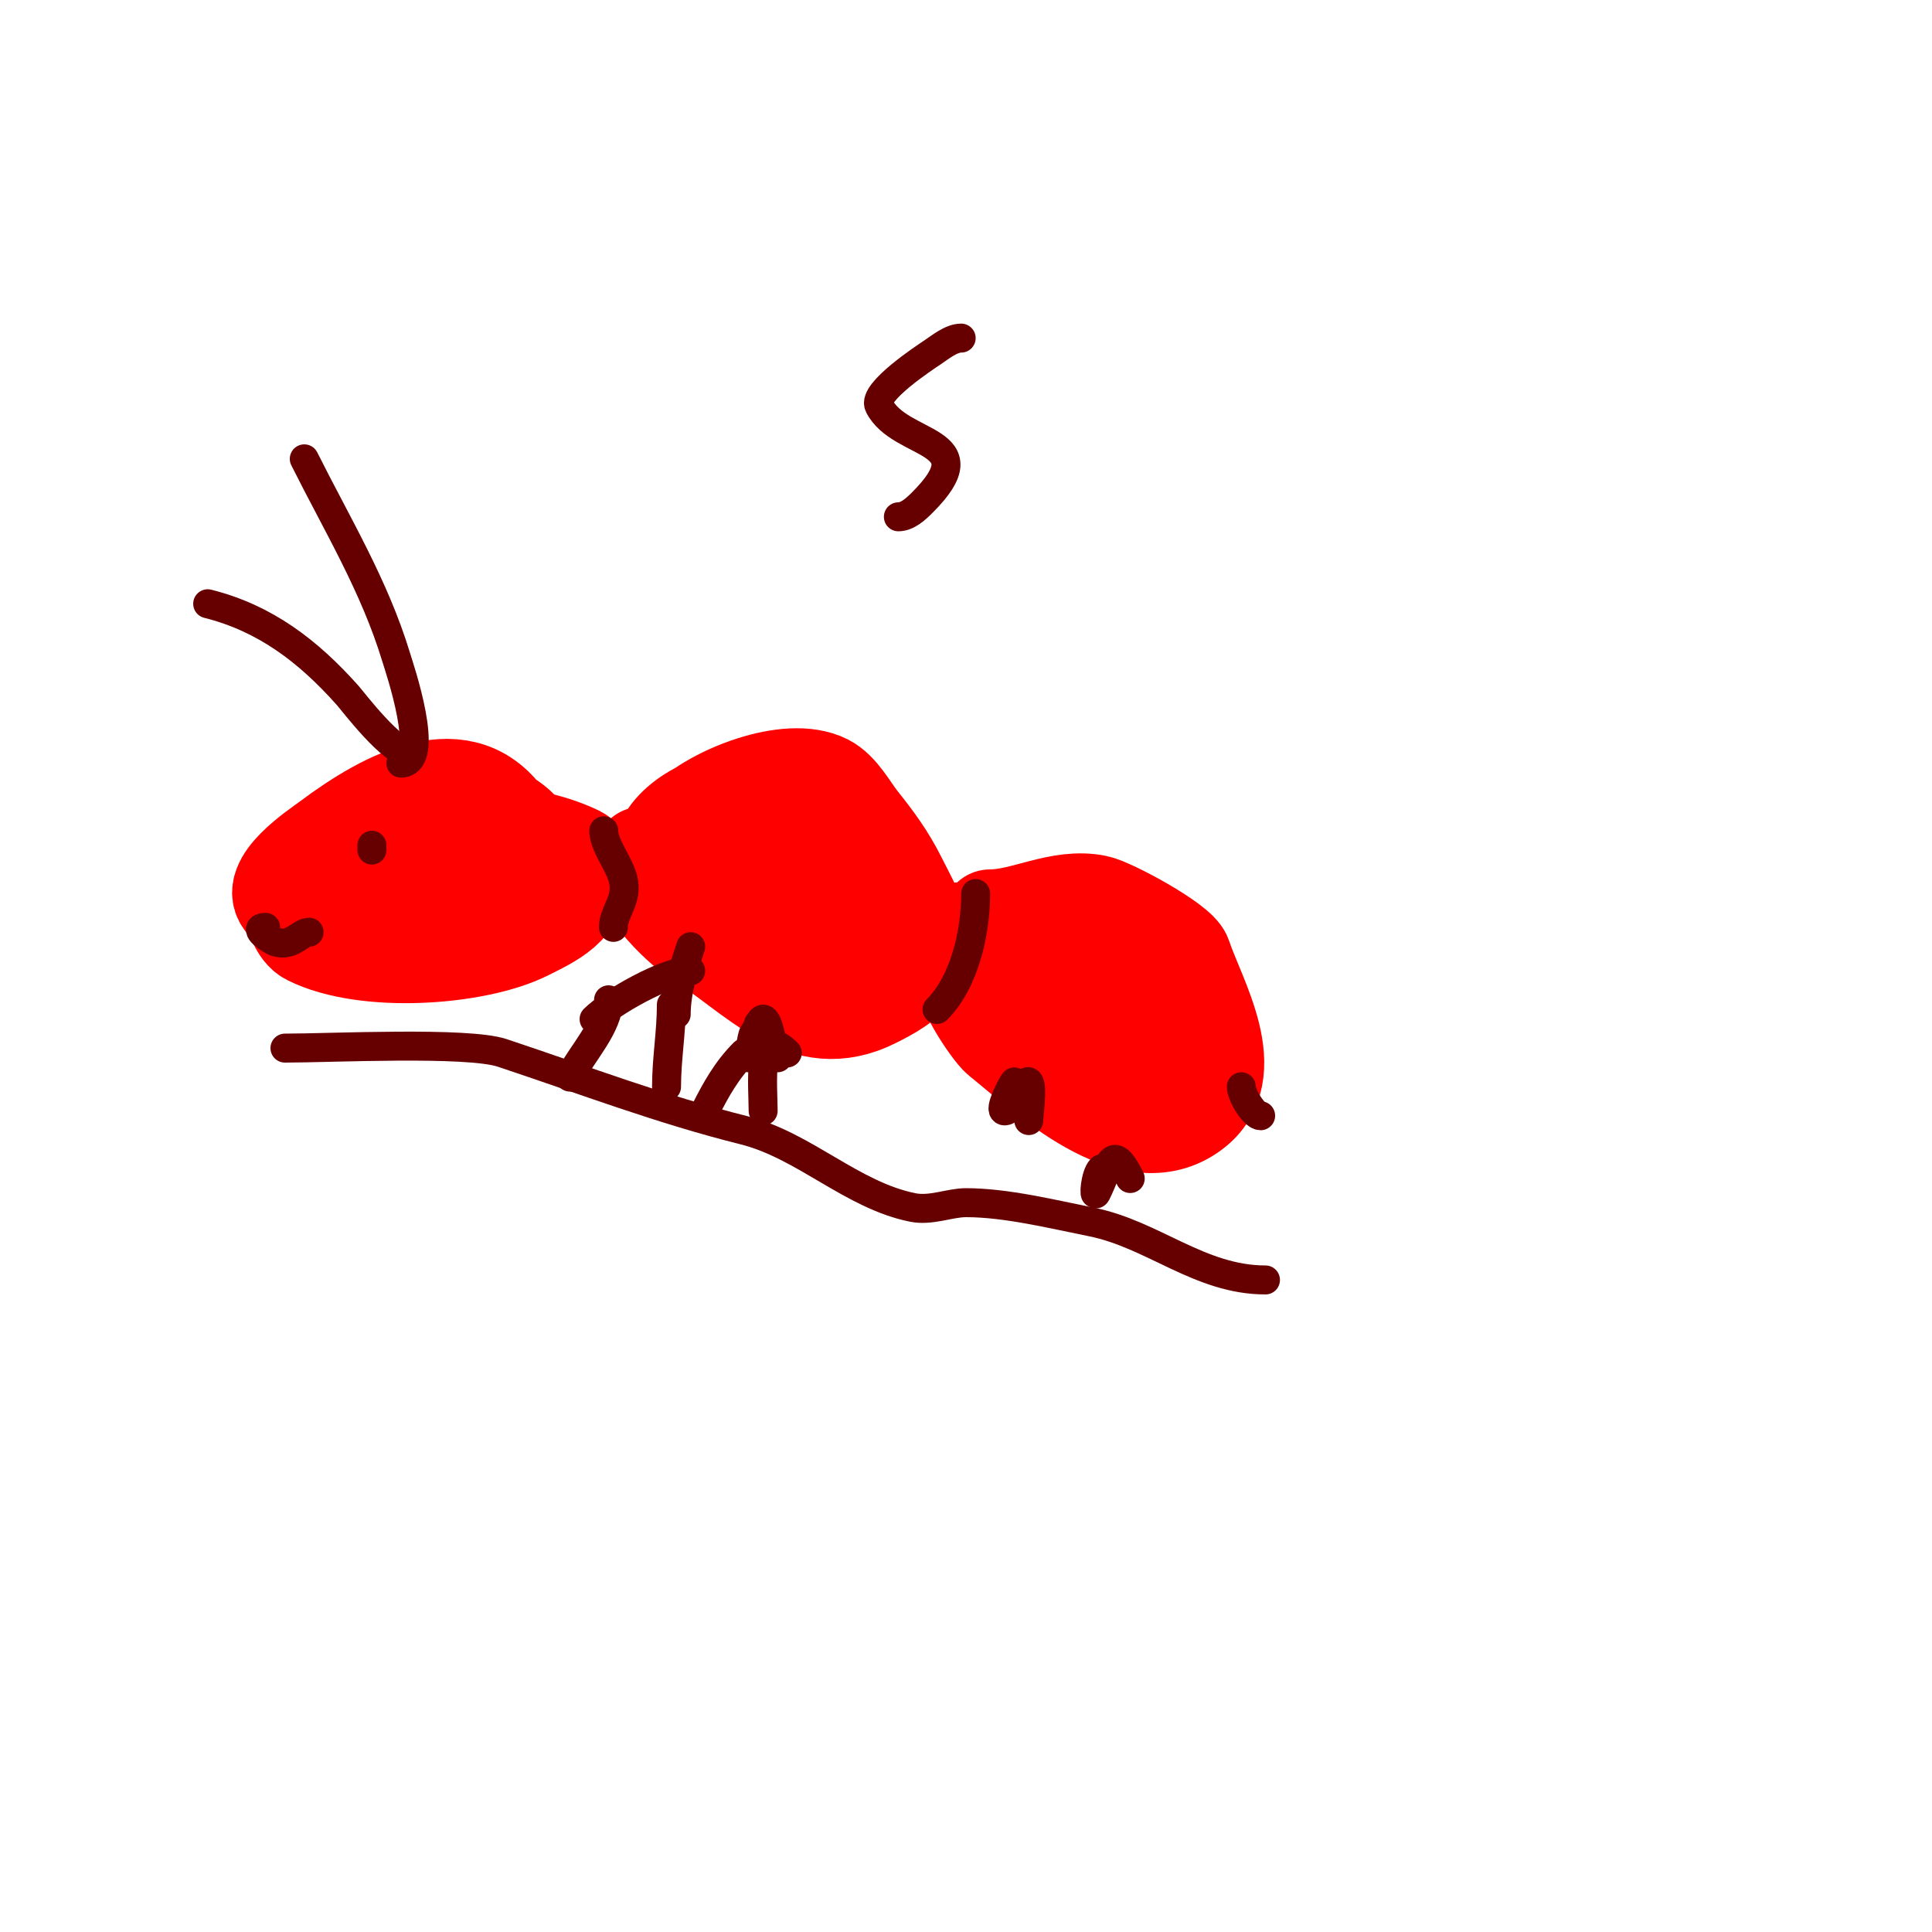 <svg viewBox='0 0 400 400' version='1.1' xmlns='http://www.w3.org/2000/svg' xmlns:xlink='http://www.w3.org/1999/xlink'><g fill='none' stroke='#ff0000' stroke-width='20' stroke-linecap='round' stroke-linejoin='round'><path d='M108,173c0,-1.906 -1.85,-1.274 -3,-3c-8.893,-13.34 -24.727,-5.205 -37,4c-2.09,1.568 -13.21,8.79 -9,13c2.028,2.028 2.435,5.718 5,7c11.729,5.864 34.672,4.164 45,-1c5.299,-2.65 11,-5.197 11,-12c0,-0.407 0.249,-3.875 0,-4c-10.002,-5.001 -26.407,-6.356 -37,0c-3.459,2.075 -14.065,5.87 -11,12c1.369,2.739 7.514,2.414 10,2c5.082,-0.847 32.468,-3.597 29,-14c-6.604,-19.812 -46.889,-7.833 -35,10'/><path d='M76,187c8.747,2.762 19.378,8.207 29,5c11.161,-3.72 10.827,-13.13 3,-19c-3.656,-2.742 -10.765,-2 -15,-2'/><path d='M133,177c2.473,0 6.846,-4.846 9,-7c5.658,-5.658 21.165,-11.918 29,-8c2.956,1.478 5.087,5.609 7,8c3.134,3.918 5.715,7.429 8,12c2.761,5.523 6.912,12.176 4,18c-1.633,3.267 -6.114,5.557 -9,7c-14.826,7.413 -24.488,-5.18 -37,-13c-3.314,-2.071 -13.184,-11.633 -11,-16c0.732,-1.463 8.121,-1.902 9,-2c6.995,-0.777 26.96,2.48 34,6c2.221,1.111 9.437,8.125 8,11c-3.283,6.565 -21,5.529 -21,0c0,-1.236 1.402,-1 2,-1c3.577,0 24,1.062 24,4c0,3.296 -6.633,5 -10,5c-10.435,0 -24.159,-1.159 -32,-9c-0.972,-0.972 3.696,-2 4,-2c2.982,0 24.462,4.077 22,9c-1.914,3.828 -10.87,0.852 -13,0c-8.833,-3.533 -16.932,-8.553 -22,-17c-4.503,-7.505 3.867,-13.962 11,-16c10.963,-3.132 21.527,-1.473 30,7'/><path d='M179,173c7.464,8.957 10.703,15.892 7,27'/><path d='M205,190c7.05,0 14.329,-4.534 22,-3c3.044,0.609 17.053,8.158 18,11c2.889,8.668 12.406,24.195 2,32c-12.973,9.729 -30.968,-7.775 -40,-15c-1.803,-1.443 -8.963,-12.037 -7,-14c7.878,-7.878 48.999,1.004 43,19c-1.5,4.501 -10.091,2.97 -13,2c-7.483,-2.494 -34,-17.866 -34,-27c0,-4.47 9.944,-1.343 12,-1c7.913,1.319 35,11.605 35,23c0,5.988 -8.731,7.427 -13,7c-11.977,-1.198 -22.347,-10.755 -15,-23c3.966,-6.61 16.401,2.841 20,5c2.635,1.581 4.827,3.827 7,6c0.85,0.85 3.85,1.15 3,2c-5.558,5.558 -22.141,-8.569 -25,-12c-0.292,-0.351 -7.744,-7.256 -7,-8c0.265,-0.265 2.588,0 3,0'/></g>
<g fill='none' stroke='#660000' stroke-width='6' stroke-linecap='round' stroke-linejoin='round'><path d='M77,176l0,-1'/><path d='M83,158c6.451,0 -0.331,-19.803 -1,-22c-4.485,-14.738 -12.174,-27.348 -19,-41'/><path d='M85,156c-3.78,0 -11.909,-10.773 -13,-12c-8.19,-9.214 -17.151,-16.038 -29,-19'/><path d='M143,201c-5.06,0 -16.58,6.58 -20,10'/><path d='M143,196c-1.454,4.361 -3,9.391 -3,14'/><path d='M157,212c0,0.745 -0.587,1.38 -1,2c-0.37,0.555 -1,5 -1,5c0,0 1.639,-8 3,-8c1.375,0 1.928,6.928 3,8'/><path d='M210,224c-0.504,0.504 -3.305,6 -2,6c1.923,0 4.184,-6.816 5,-6c0.873,0.873 0,6.763 0,8'/><path d='M228,242c-1.266,1.266 -1.626,6.252 -1,5c2.781,-5.563 3.072,-10.856 7,-3'/><path d='M257,225c0,1.791 2.624,6 4,6'/><path d='M55,192c-3.063,0 1.21,2.737 2,3c3.45,1.15 5.168,-2 7,-2'/><path d='M125,172c0,3.001 3.207,6.826 4,10c1.082,4.328 -2,6.671 -2,10'/><path d='M202,185c0,8.196 -2.373,18.373 -8,24'/><path d='M59,217c9.46,0 37.774,-1.409 45,1c17.346,5.782 32.926,11.732 50,16c12.522,3.13 22.366,13.473 35,16c3.74,0.748 7.661,-1 11,-1c8.296,0 17.9,2.38 26,4c12.708,2.542 22.407,12 36,12'/><path d='M163,218c-6.353,-6.353 -5,6.965 -5,12'/><path d='M154,218c-3.485,3.485 -5.79,7.58 -8,12'/><path d='M139,208c0,5.817 -1,11.204 -1,17'/><path d='M126,207c0,5.477 -5.551,11.103 -8,16'/><path d='M199,70c-2.068,0 -4.322,1.881 -6,3c-1.5,1 -12.412,8.176 -11,11c4.323,8.645 22.379,6.621 9,20c-1.36,1.36 -3.099,3 -5,3'/></g>
</svg>